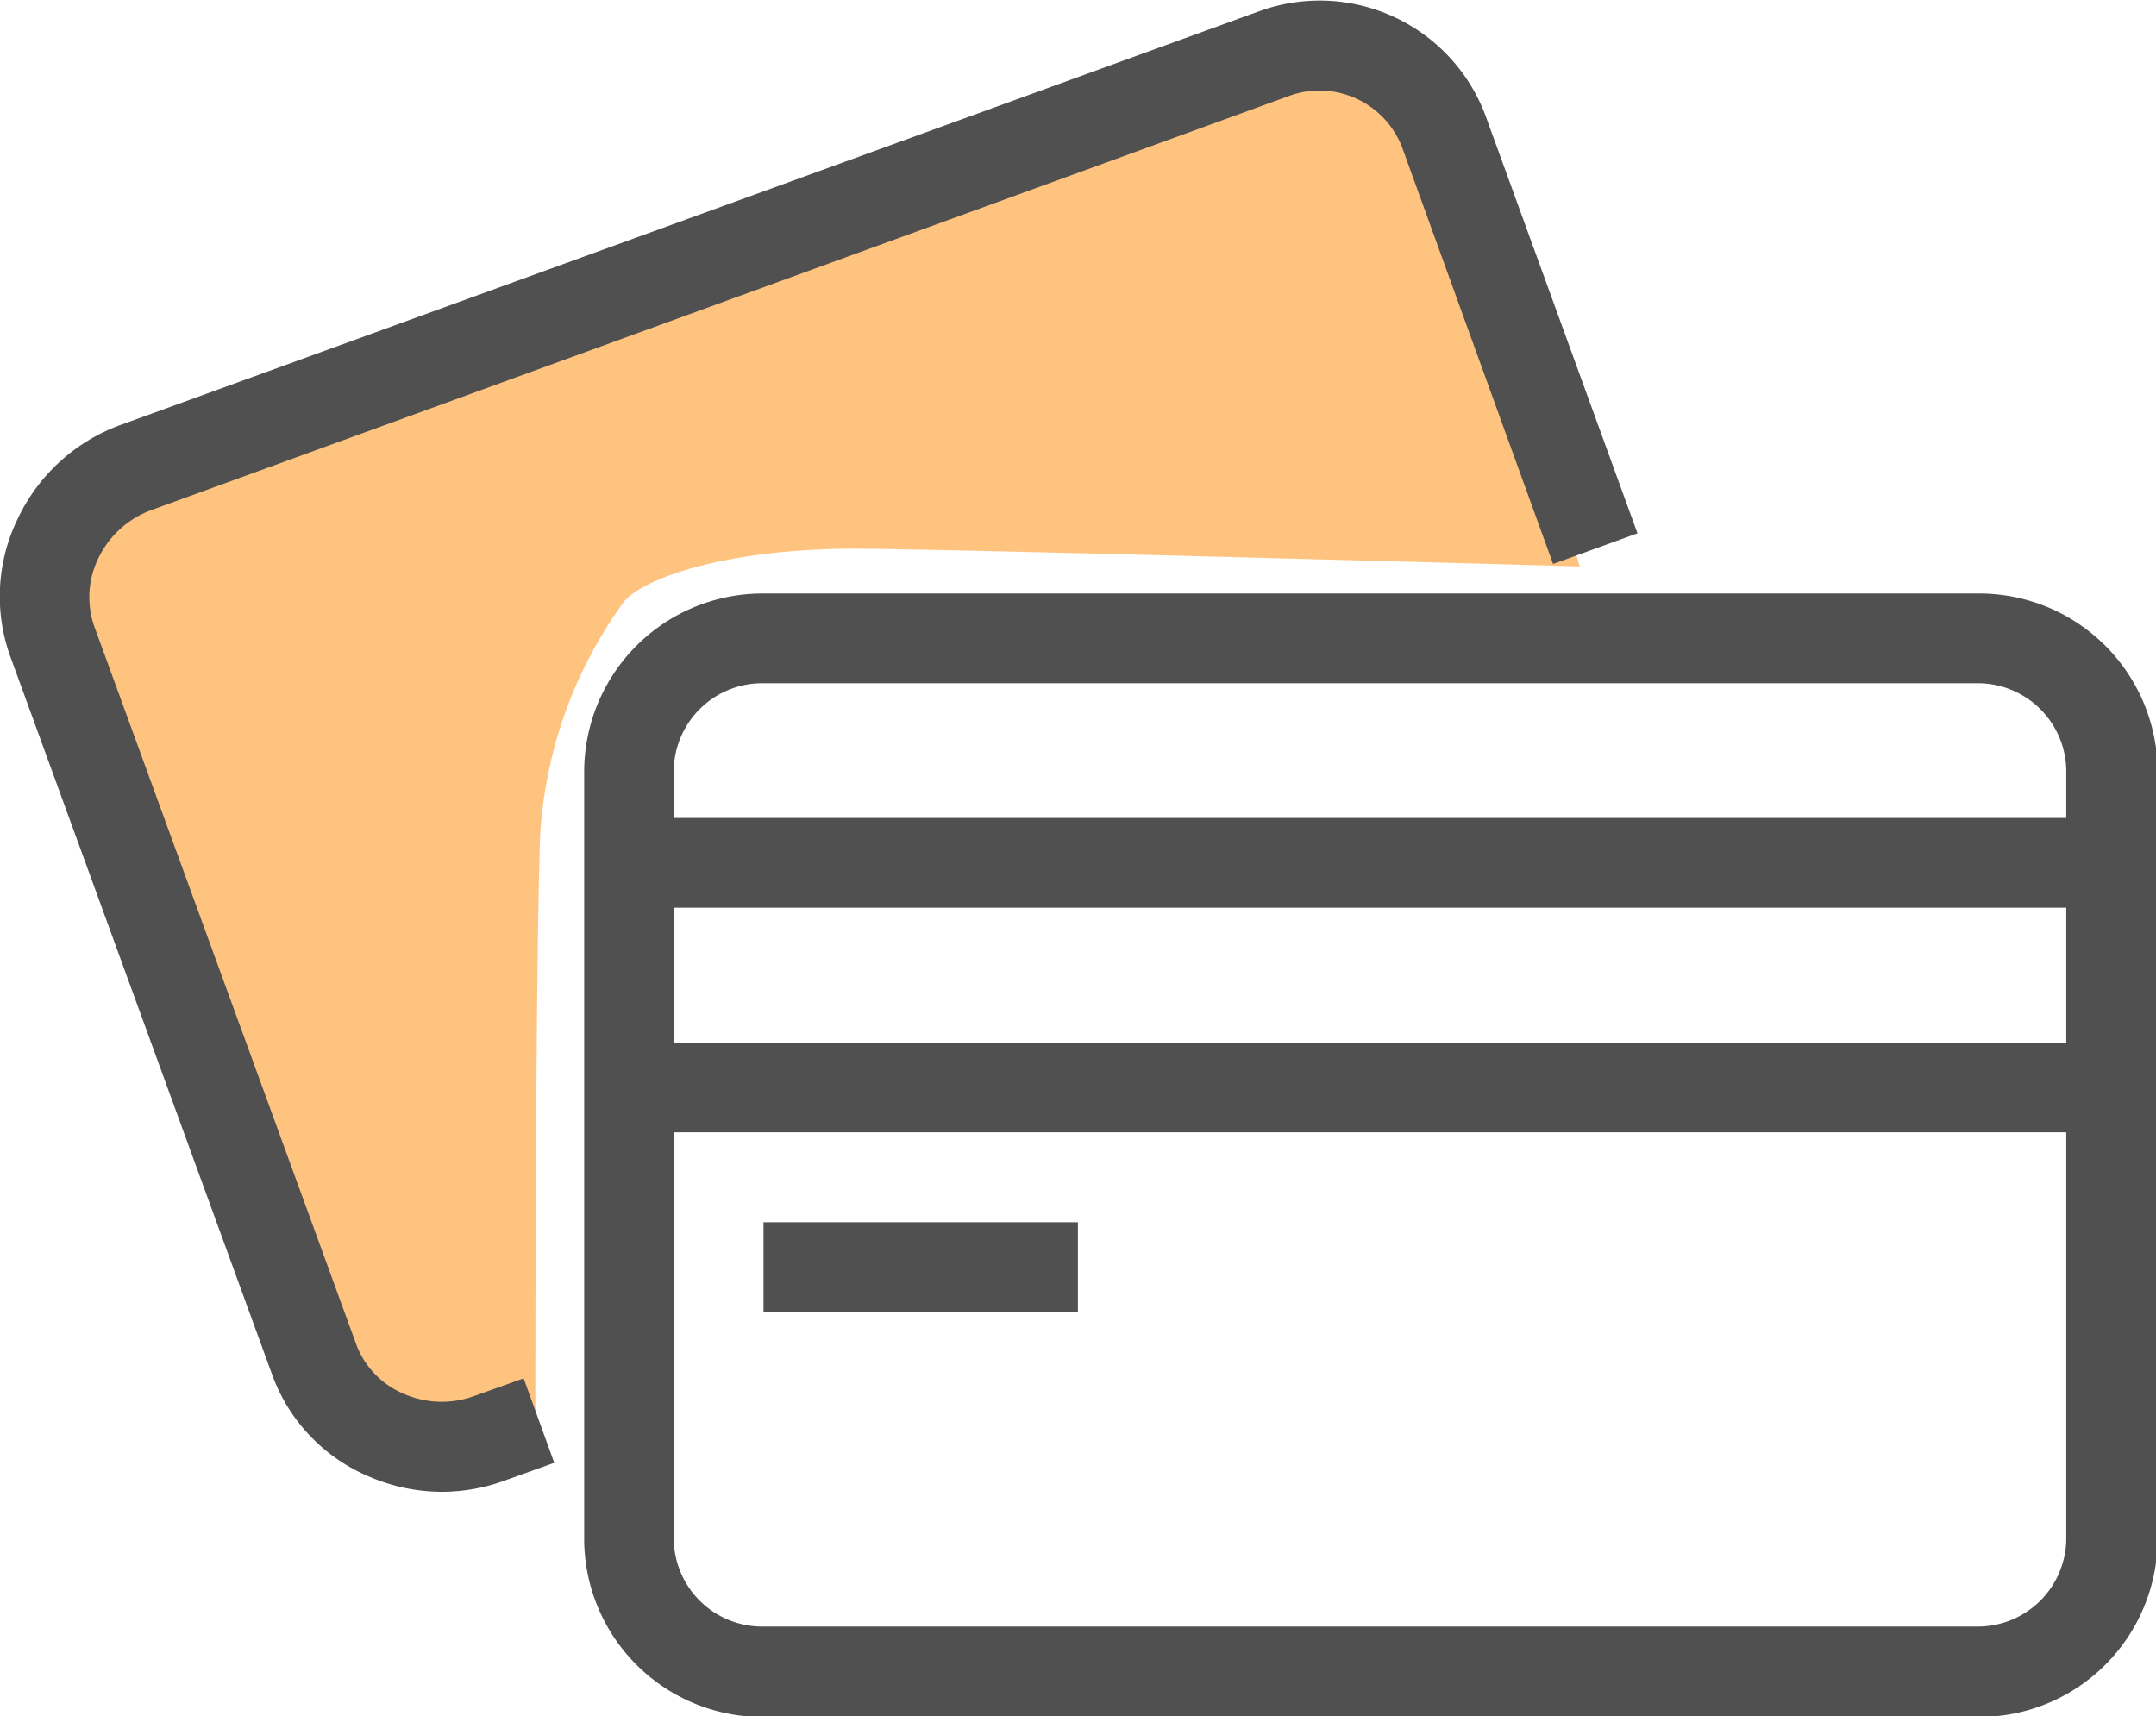 <svg xmlns="http://www.w3.org/2000/svg" viewBox="0 0 121.79 96.96"><defs><style>.cls-2{fill:#505050}</style></defs><g id="Layer_2" data-name="Layer 2"><g id="_Layer_" data-name="&lt;Layer&gt;"><path d="M89.24 32s-8-27-11-28-8 0-12 1-60 22-60 22a2.94 2.94 0 0 0-3 3v8s16 42 18 43 9-1 9-1 0-25 .27-32.75A24.93 24.93 0 0 1 35.24 34c1.17-1.41 6-3 13-3 5.1 0 41 1 41 1z" fill="#ffc380"/><path class="cls-2" d="M111.83 97H42.95A10.08 10.08 0 0 1 33 86.78V43.71a10.08 10.08 0 0 1 10-10.18h68.88a10.08 10.08 0 0 1 10 10.18v43.07A10.08 10.08 0 0 1 111.83 97zM42.95 38.6a5 5 0 0 0-4.89 5.11v43.07a5 5 0 0 0 4.89 5.11h68.88a5 5 0 0 0 4.89-5.11V43.71a5 5 0 0 0-4.89-5.11z"/><path class="cls-2" d="M25 84.28a10.46 10.46 0 0 1-4.24-.9 9.91 9.91 0 0 1-5.38-5.7L.6 37.14a10 10 0 0 1 .4-7.83A10.34 10.34 0 0 1 6.83 24L71.2.61A10 10 0 0 1 84 6.77l8.5 23.36-4.77 1.73-8.46-23.35a5 5 0 0 0-6.34-3.13L8.57 28.81a5.37 5.37 0 0 0-3 2.7 5 5 0 0 0-.24 3.89l14.79 40.54a4.88 4.88 0 0 0 2.66 2.79 5.34 5.34 0 0 0 4 .14l2.8-1 1.73 4.77-2.79 1a10.39 10.39 0 0 1-3.52.64z"/><path class="cls-2" d="M35.52 46.21h83.73v5.07H35.52zm0 12.69h83.73v5.07H35.52zm7.61 10.15h17.76v5.07H43.13z"/></g></g></svg>